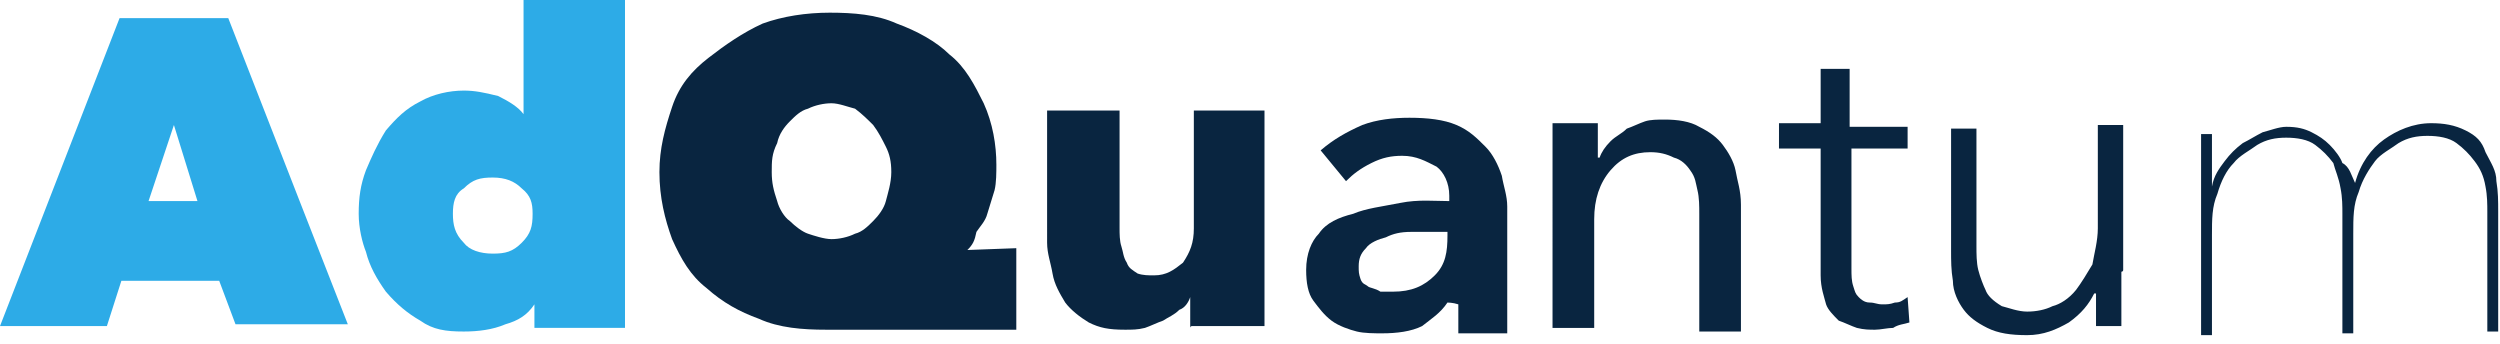 <?xml version="1.0" encoding="utf-8"?>
<!-- Generator: Adobe Illustrator 22.1.0, SVG Export Plug-In . SVG Version: 6.00 Build 0)  -->
<svg version="1.1" id="Слой_1" xmlns="http://www.w3.org/2000/svg" xmlns:xlink="http://www.w3.org/1999/xlink" x="0px" y="0px"
	 viewBox="0 0 138 19" style="enable-background:new 0 0 138 19;" xml:space="preserve">
<style type="text/css">
	.st0{fill:#2DABE7;}
	.st1{fill:#092540;}
</style>
<path class="st0" d="M6.6,1h6l3.9,10l2.7,6.9h-6.2l-0.9-2.4H6.7L5.9,18H0L6.6,1z M9.6,6.9l-1.4,4.2h2.7L9.6,6.9L9.6,6.9z M19.8,11.8
	c0-0.9,0.1-1.6,0.4-2.4c0.3-0.7,0.6-1.4,1.1-2.2c0.6-0.7,1.1-1.2,1.9-1.6c0.7-0.4,1.6-0.6,2.4-0.6c0.6,0,1.1,0.1,1.9,0.3
	c0.6,0.3,1.1,0.6,1.4,1V0h5.6v18.1h-5v-1.3c-0.4,0.6-0.9,0.9-1.6,1.1c-0.7,0.3-1.5,0.4-2.3,0.4c-1,0-1.7-0.1-2.4-0.6
	c-0.7-0.4-1.3-0.9-1.9-1.6c-0.5-0.7-0.9-1.4-1.1-2.2C20,13.4,19.8,12.6,19.8,11.8L19.8,11.8z M25,11.8c0,0.6,0.1,1.1,0.6,1.6
	c0.3,0.4,0.9,0.6,1.6,0.6s1.1-0.1,1.6-0.6s0.6-0.9,0.6-1.6c0-0.6-0.1-1-0.6-1.4c-0.4-0.4-0.9-0.6-1.6-0.6s-1.1,0.1-1.6,0.6
	C25.1,10.7,25,11.2,25,11.8z"/>
<path class="st1" d="M53.4,13.8l2.7-0.1v4.5H45.6c-1.3,0-2.6-0.1-3.7-0.6c-1.1-0.4-2-0.9-2.9-1.7c-0.9-0.7-1.4-1.6-1.9-2.7
	c-0.4-1.1-0.7-2.3-0.7-3.7c0-1.3,0.3-2.4,0.7-3.6c0.4-1.2,1.1-2,2-2.7c0.9-0.7,1.9-1.4,3-1.9c1.1-0.4,2.4-0.6,3.7-0.6
	s2.6,0.1,3.7,0.6c1.1,0.4,2.2,1,2.9,1.7c0.9,0.7,1.4,1.7,1.9,2.7c0.5,1.1,0.7,2.3,0.7,3.4c0,0.4,0,1-0.1,1.4l-0.4,1.3
	c-0.1,0.4-0.4,0.7-0.6,1C53.8,13.3,53.7,13.5,53.4,13.8z M42.6,9.5c0,0.6,0.1,1,0.3,1.6c0.1,0.4,0.4,0.9,0.7,1.1
	c0.3,0.3,0.7,0.6,1,0.7c0.3,0.1,0.9,0.3,1.3,0.3s0.9-0.1,1.3-0.3c0.4-0.1,0.7-0.4,1-0.7c0.3-0.3,0.6-0.7,0.7-1.1
	c0.1-0.4,0.3-1,0.3-1.6s-0.1-1-0.3-1.4c-0.2-0.4-0.4-0.8-0.7-1.2c-0.3-0.3-0.6-0.6-1-0.9c-0.4-0.1-0.9-0.3-1.3-0.3
	c-0.4,0-0.9,0.1-1.3,0.3c-0.4,0.1-0.7,0.4-1,0.7c-0.3,0.3-0.6,0.7-0.7,1.2C42.6,8.5,42.6,8.9,42.6,9.5z"/>
<path class="st1" d="M65.7,18.1v-1.7c-0.1,0.3-0.3,0.6-0.6,0.7c-0.3,0.3-0.6,0.4-0.9,0.6c-0.3,0.1-0.7,0.3-1,0.4
	c-0.4,0.1-0.7,0.1-1.1,0.1c-0.9,0-1.4-0.1-2-0.4c-0.5-0.3-1-0.7-1.3-1.1c-0.3-0.5-0.6-1-0.7-1.6c-0.1-0.6-0.3-1.1-0.3-1.7V6.1h4v6.5
	c0,0.3,0,0.7,0.1,1c0.1,0.3,0.1,0.6,0.3,0.9c0.1,0.3,0.3,0.4,0.6,0.6c0.3,0.1,0.6,0.1,0.9,0.1c0.7,0,1.1-0.3,1.6-0.7
	c0.4-0.6,0.6-1.1,0.6-1.9V6.1h3.9V18h-4C65.7,18,65.7,18.1,65.7,18.1z"/>
<path class="st1" d="M79.9,16.7c-0.4,0.6-0.9,0.9-1.4,1.3c-0.6,0.3-1.4,0.4-2.2,0.4c-0.4,0-1,0-1.4-0.1c-0.4-0.1-1-0.3-1.4-0.6
	c-0.4-0.3-0.7-0.7-1-1.1c-0.3-0.4-0.4-1-0.4-1.7c0-0.9,0.3-1.6,0.7-2c0.4-0.6,1.1-0.9,1.9-1.1c0.7-0.3,1.6-0.4,2.6-0.6
	s1.9-0.1,2.7-0.1v-0.3c0-0.7-0.3-1.3-0.7-1.6c-0.6-0.3-1.1-0.6-1.9-0.6c-0.6,0-1.1,0.1-1.7,0.4c-0.6,0.3-1,0.6-1.4,1l-1.4-1.7
	c0.7-0.6,1.4-1,2.3-1.4c0.8-0.3,1.7-0.4,2.6-0.4c1,0,1.9,0.1,2.6,0.4c0.7,0.3,1.1,0.7,1.6,1.2c0.4,0.4,0.7,1,0.9,1.6
	c0.1,0.6,0.3,1.1,0.3,1.7v7h-2.7v-1.6C80.2,16.7,79.9,16.7,79.9,16.7z M79.9,12.8h-2c-0.6,0-1,0.1-1.4,0.3c-0.4,0.1-0.9,0.3-1.1,0.6
	c-0.3,0.3-0.4,0.6-0.4,1c0,0.3,0,0.4,0.1,0.7c0.1,0.3,0.3,0.3,0.4,0.4c0.1,0.1,0.4,0.1,0.7,0.3h0.7c1,0,1.7-0.3,2.3-0.9
	s0.7-1.3,0.7-2.2C79.9,13.1,79.9,12.8,79.9,12.8z"/>
<path class="st1" d="M88.2,6.8v1.9h0.1c0.1-0.3,0.3-0.6,0.6-0.9c0.3-0.3,0.6-0.4,0.9-0.7c0.3-0.1,0.7-0.3,1-0.4
	c0.3-0.1,0.7-0.1,1.1-0.1c0.7,0,1.4,0.1,1.9,0.4c0.6,0.3,1,0.6,1.3,1c0.3,0.4,0.6,0.9,0.7,1.4c0.1,0.6,0.3,1.1,0.3,1.9v7h-2.3v-6.5
	c0-0.4,0-0.9-0.1-1.3c-0.1-0.4-0.1-0.7-0.4-1.1c-0.2-0.3-0.5-0.6-0.9-0.7c-0.4-0.2-0.8-0.3-1.3-0.3c-0.9,0-1.6,0.3-2.2,1
	c-0.6,0.7-0.9,1.6-0.9,2.7v6h-2.3V9.2V8.1V6.8C85.8,6.8,88.2,6.8,88.2,6.8z M105.4,8.2h-3.2v6.6c0,0.4,0,0.7,0.1,1
	c0.1,0.3,0.1,0.4,0.3,0.6c0.1,0.1,0.3,0.3,0.6,0.3s0.4,0.1,0.7,0.1s0.4,0,0.7-0.1c0.3,0,0.4-0.1,0.7-0.3l0.1,1.4
	c-0.3,0.1-0.6,0.1-0.9,0.3c-0.3,0-0.7,0.1-1,0.1c-0.3,0-0.6,0-1-0.1c-0.3-0.1-0.7-0.3-1-0.4c-0.3-0.3-0.6-0.6-0.7-0.9
	c-0.1-0.4-0.3-0.9-0.3-1.6v-7h-2.3V6.8h2.3v-3h1.6v3.2h3.2V8.2L105.4,8.2z M117.1,15v3h-1.4v-1.1v-0.7h-0.1
	c-0.3,0.6-0.7,1.1-1.4,1.6c-0.7,0.4-1.4,0.7-2.3,0.7s-1.6-0.1-2.2-0.4c-0.6-0.3-1-0.6-1.3-1c-0.3-0.4-0.6-1-0.6-1.6
	c-0.1-0.6-0.1-1.1-0.1-1.7V7.1h1.4v6.5c0,0.4,0,0.9,0.1,1.3c0.1,0.4,0.3,0.9,0.4,1.1c0.1,0.3,0.4,0.6,0.9,0.9
	c0.4,0.1,0.9,0.3,1.4,0.3s1-0.1,1.4-0.3c0.4-0.1,0.9-0.4,1.3-0.9c0.3-0.4,0.6-0.9,0.9-1.4c0.1-0.6,0.3-1.3,0.3-2V6.9h1.4v8
	C117.2,15,117.1,15,117.1,15z M130,10.1c0.3-1.1,0.9-1.9,1.6-2.4s1.6-0.9,2.6-0.9c0.7,0,1.3,0.1,1.9,0.4c0.6,0.3,0.9,0.6,1.1,1.2
	c0.3,0.6,0.6,1,0.6,1.6c0.1,0.6,0.1,1.1,0.1,1.7v6.6h-0.6v-6.6c0-0.4,0-0.9-0.1-1.4c-0.1-0.6-0.3-1-0.6-1.4c-0.3-0.4-0.6-0.7-1-1
	c-0.4-0.3-1-0.4-1.6-0.4c-0.6,0-1.1,0.1-1.6,0.4c-0.4,0.3-1,0.6-1.3,1c-0.3,0.4-0.7,1-0.9,1.7c-0.3,0.7-0.3,1.4-0.3,2.3v5.5h-0.6
	v-6.6c0-0.4,0-0.9-0.1-1.4c-0.1-0.6-0.3-1-0.4-1.4c-0.3-0.4-0.6-0.7-1-1c-0.4-0.3-1-0.4-1.6-0.4c-0.6,0-1.1,0.1-1.6,0.4
	c-0.4,0.3-1,0.6-1.3,1c-0.4,0.4-0.7,1-0.9,1.7c-0.3,0.7-0.3,1.4-0.3,2.3v5.5h-0.6v-8.2V9.4V8.7V7.9V7.4h0.6v2.9
	c0.1-0.6,0.4-1,0.7-1.4c0.3-0.4,0.6-0.7,1-1c0.4-0.2,0.7-0.4,1.1-0.6c0.4-0.1,0.9-0.3,1.3-0.3c0.6,0,1,0.1,1.4,0.3s0.7,0.4,1,0.7
	c0.3,0.3,0.6,0.7,0.7,1C129.7,9.2,129.8,9.7,130,10.1L130,10.1z"/>
</svg>
